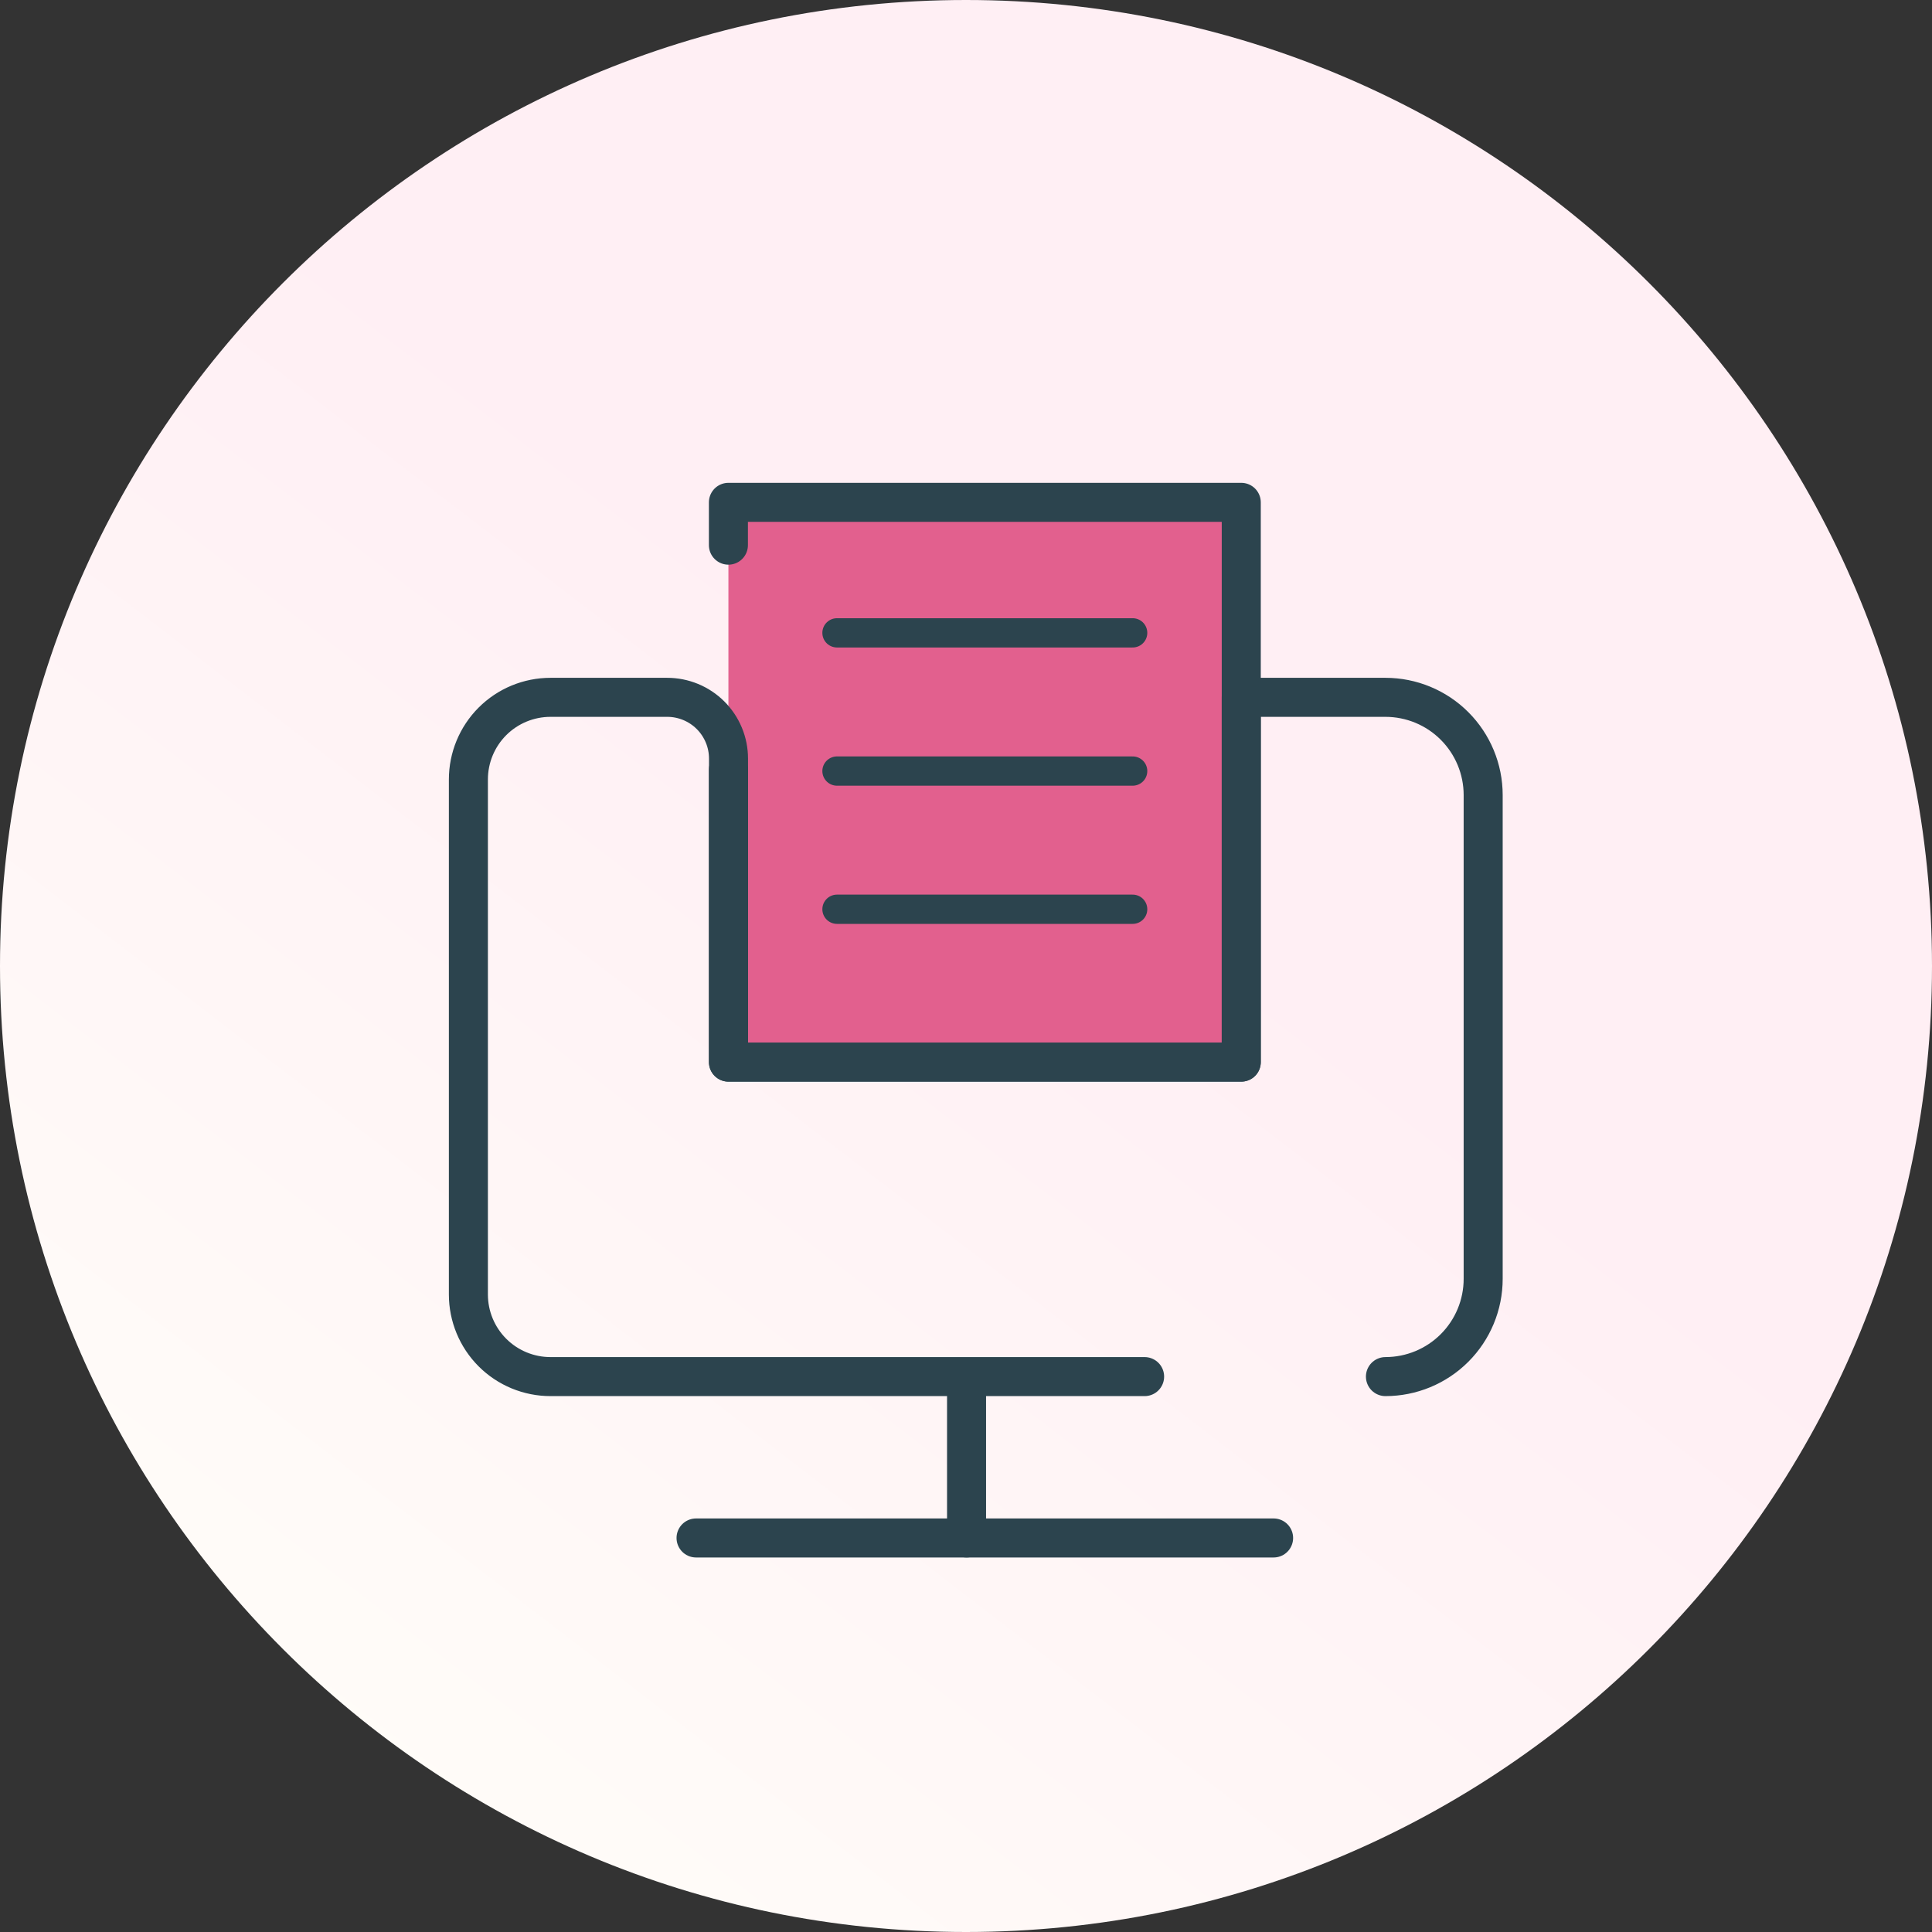 <svg width="80" height="80" viewBox="0 0 80 80" fill="none" xmlns="http://www.w3.org/2000/svg">
<rect x="0" y="0" width="80" height="80" fill="#333333" stroke="none"/>
<g clip-path="url(#clip0_187_2104)">
<path d="M40 80C62.091 80 80 62.091 80 40C80 17.909 62.091 0 40 0C17.909 0 0 17.909 0 40C0 62.091 17.909 80 40 80Z" fill="url(#paint0_linear_187_2104)"/>
<path d="M30.162 22.574V20.801H51.398V43.98H30.162V31.88" fill="#E2608E"/>
<path d="M30.162 22.574V20.801H51.398V43.98H30.162V31.88" stroke="#2C444E" stroke-width="1.616" stroke-linecap="round" stroke-linejoin="round"/>
<path d="M47.396 57.002H22.795C21.893 57.002 21.028 56.644 20.39 56.006C19.753 55.368 19.395 54.503 19.395 53.602V32.275C19.395 31.374 19.753 30.509 20.39 29.871C21.028 29.233 21.893 28.875 22.795 28.875H27.624C27.958 28.874 28.288 28.94 28.597 29.067C28.905 29.194 29.186 29.381 29.422 29.617C29.658 29.852 29.845 30.133 29.973 30.441C30.101 30.749 30.166 31.079 30.166 31.413V43.98H51.398V28.875H57.368C58.441 28.875 59.471 29.301 60.229 30.06C60.988 30.819 61.415 31.849 61.415 32.922V52.955C61.415 54.028 60.988 55.058 60.229 55.817C59.471 56.575 58.441 57.002 57.368 57.002" stroke="#2C444E" stroke-width="1.616" stroke-linecap="round" stroke-linejoin="round"/>
<path d="M40.023 57.307V63.683" stroke="#2C444E" stroke-width="1.616" stroke-linecap="round" stroke-linejoin="round"/>
<path d="M34.658 26.205H46.901" stroke="#2C444E" stroke-width="1.212" stroke-linecap="round" stroke-linejoin="round"/>
<path d="M34.658 31.928H46.901" stroke="#2C444E" stroke-width="1.212" stroke-linecap="round" stroke-linejoin="round"/>
<path d="M34.658 37.65H46.901" stroke="#2C444E" stroke-width="1.212" stroke-linecap="round" stroke-linejoin="round"/>
<path d="M28.822 63.684H52.737" stroke="#2C444E" stroke-width="1.616" stroke-linecap="round" stroke-linejoin="round"/>
</g>
<defs>
<linearGradient id="paint0_linear_187_2104" x1="46.08" y1="34.72" x2="11.28" y2="80" gradientUnits="userSpaceOnUse">
<stop stop-color="#FFEFF4"/>
<stop offset="1" stop-color="#FFFEF9"/>
</linearGradient>
<clipPath id="clip0_187_2104">
<rect width="80" height="80" fill="white"/>
</clipPath>
</defs>
</svg>
